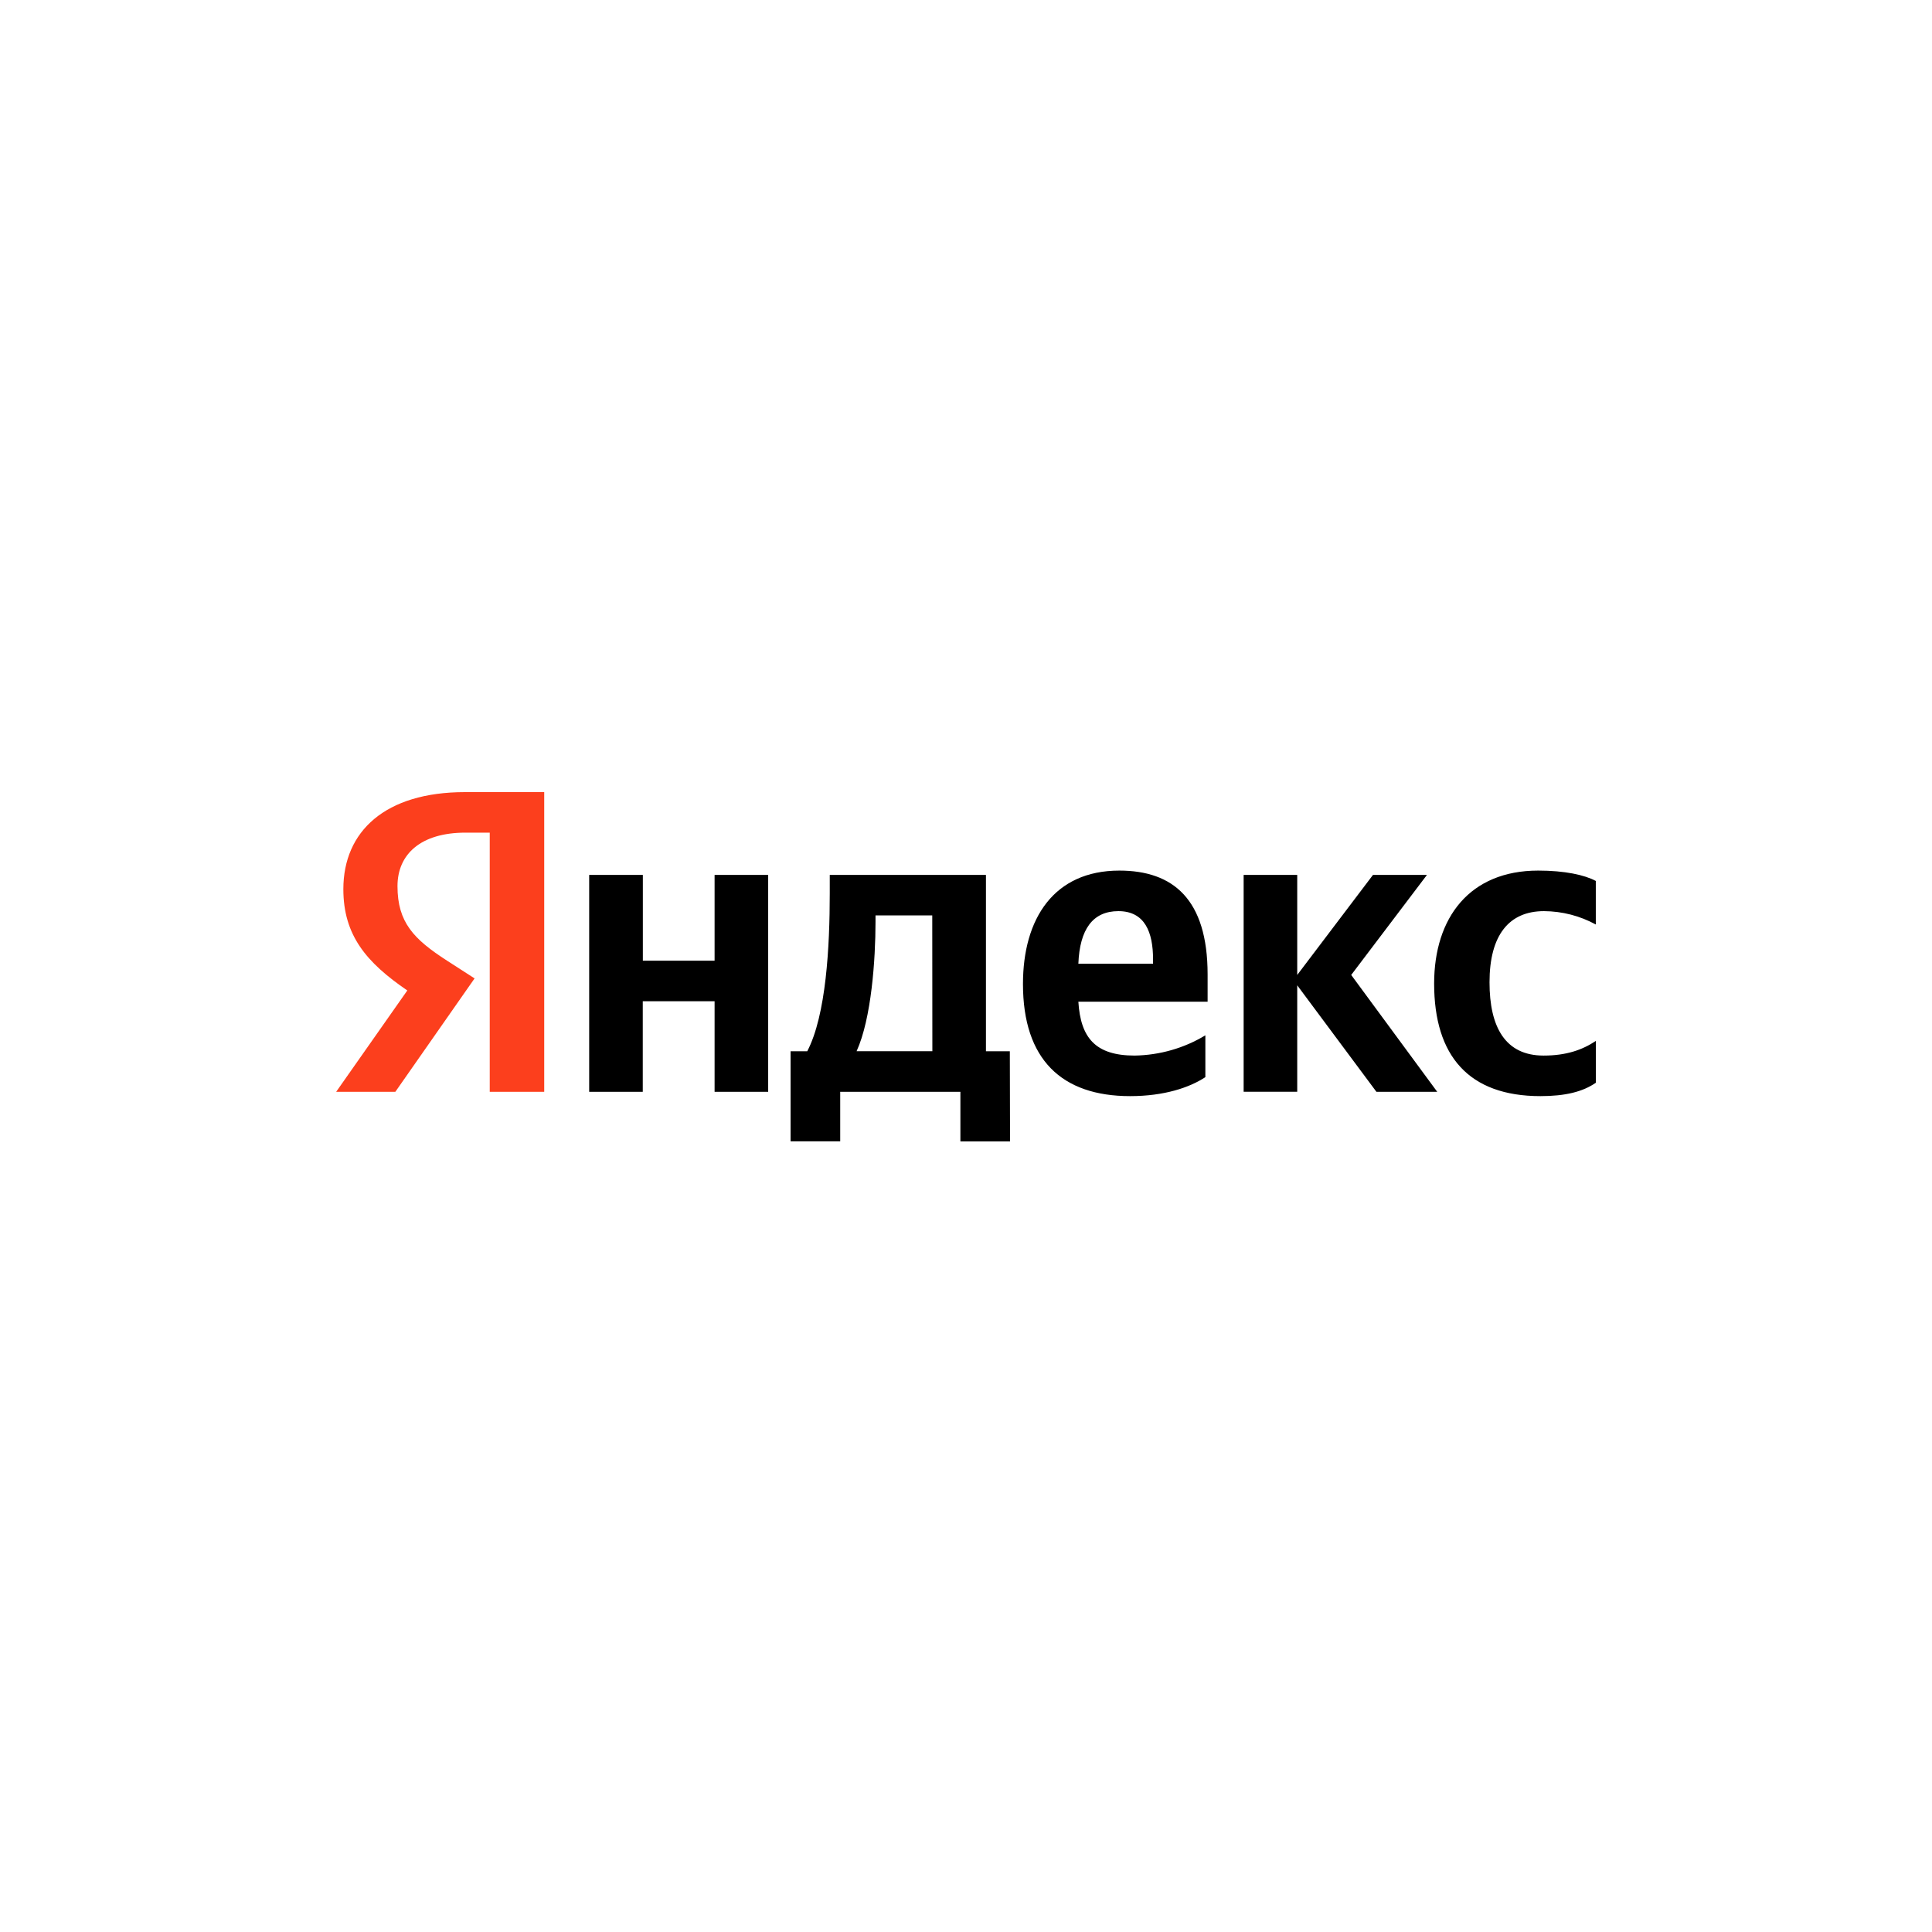 <svg width="500" height="500" viewBox="0 0 500 500" fill="none" xmlns="http://www.w3.org/2000/svg">
<path d="M398.665 283.676C405.075 283.676 409.619 282.556 413 280.213V269.389C409.504 271.732 405.305 273.182 399.477 273.182C389.564 273.182 385.487 265.821 385.487 254.214C385.487 242.049 390.497 235.802 399.592 235.802C404.295 235.832 408.911 237.023 412.993 239.259V227.988C410.079 226.428 404.954 225.308 398.077 225.308C380.361 225.308 371.152 237.472 371.152 254.55C371.159 273.299 380.132 283.676 398.665 283.676ZM311.947 278.763V267.938C306.466 271.261 300.136 273.075 293.65 273.182C283.507 273.182 279.66 268.612 279.079 259.237H312.529V252.207C312.529 232.675 303.556 225.308 289.688 225.308C272.784 225.308 264.744 237.699 264.744 254.66C264.744 274.186 274.765 283.676 292.467 283.676C301.338 283.676 307.87 281.443 311.947 278.763V278.763ZM184.936 226.428V248.633H166.369V226.428H152.48V282.556H166.348V259.121H184.936V282.556H198.804V226.428H184.936ZM261.343 272.069H255.163V226.428H214.741V231.225C214.741 244.949 213.808 262.694 208.913 272.069H204.599V295.375H217.446V282.556H248.55V295.394H261.397L261.343 272.069ZM356.216 282.556H371.95L349.691 252.317L369.299 226.421H355.33L335.721 252.317V226.421H321.853V282.55H335.721V254.997L356.216 282.556ZM289.431 235.802C296.307 235.802 298.41 241.266 298.41 248.296V249.416H279.079C279.43 240.489 282.811 235.802 289.451 235.802H289.431ZM241.294 272.056H221.686C225.533 263.575 226.581 248.284 226.581 238.579V236.902H241.267L241.294 272.056Z" fill="black"/>
<path d="M140.843 282.557H126.745V215.488H120.45C108.908 215.488 102.87 221.068 102.87 229.329C102.87 238.703 107.062 243.054 115.717 248.634L122.823 253.211L102.315 282.557H87L105.412 256.332C94.803 249.081 88.859 242.05 88.859 230.112C88.859 215.158 99.678 205 120.328 205H140.843V282.557Z" fill="#FC3F1D"/>
</svg>
